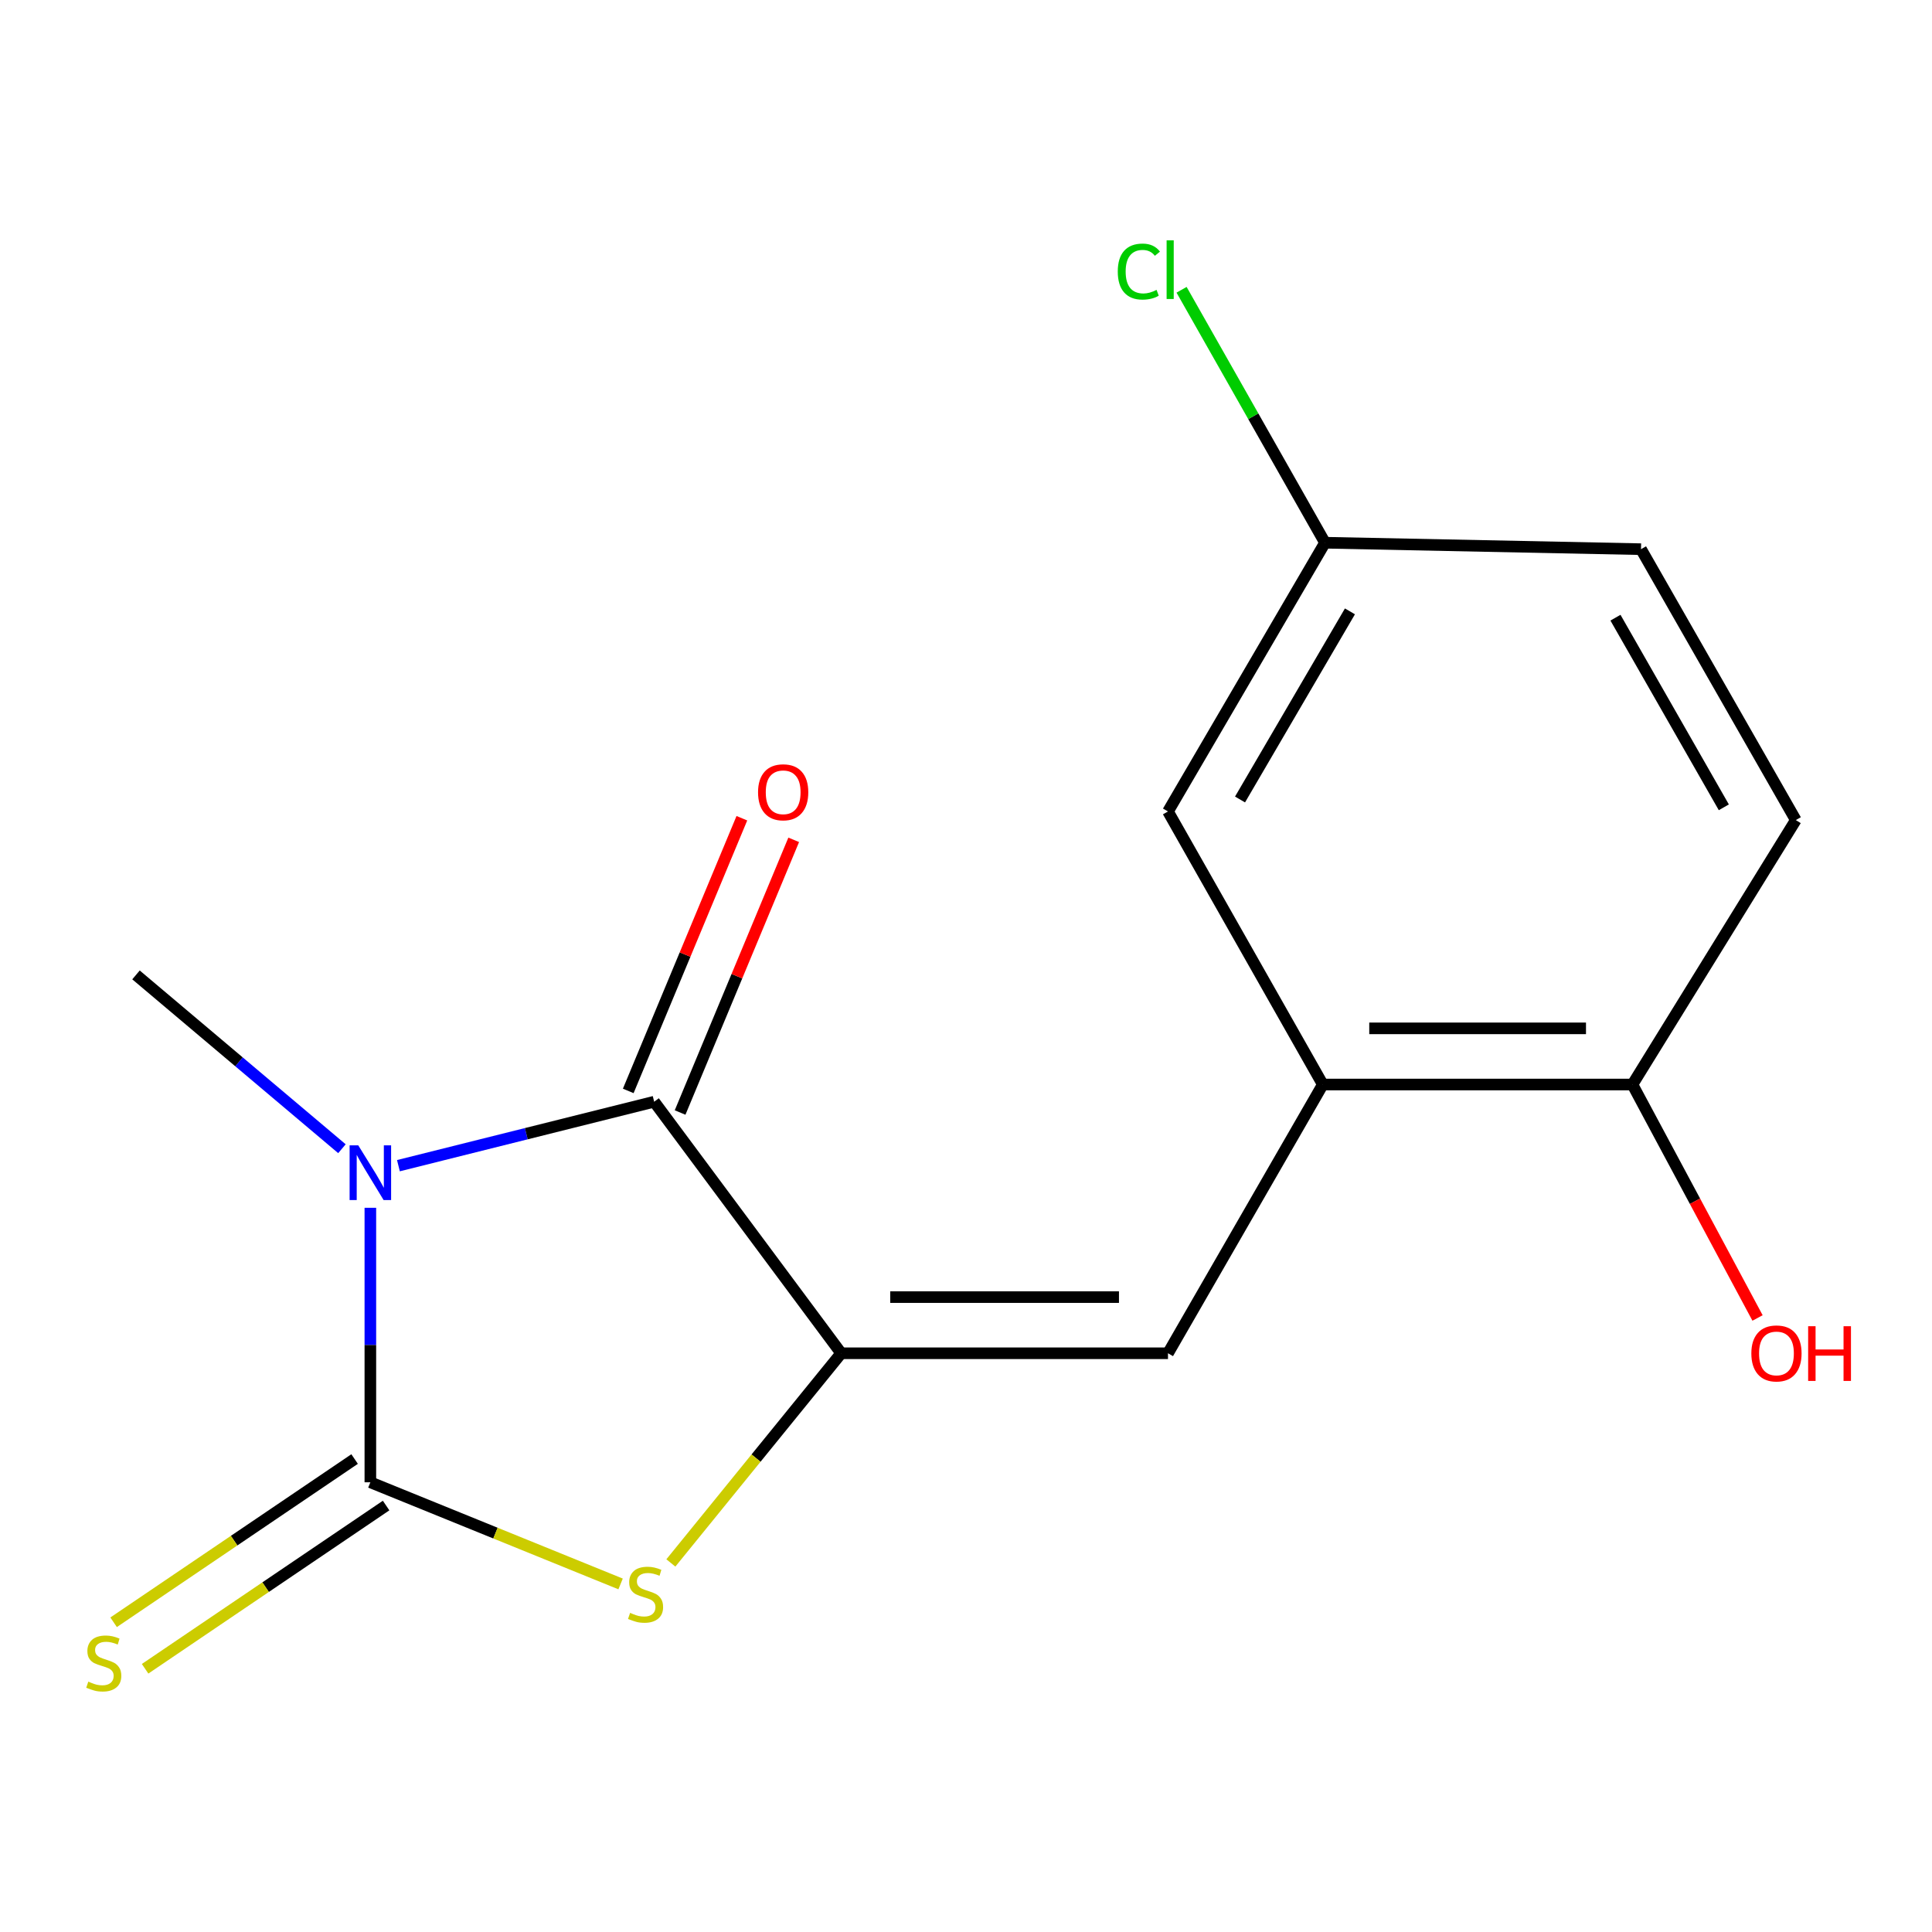 <?xml version='1.0' encoding='iso-8859-1'?>
<svg version='1.1' baseProfile='full'
              xmlns='http://www.w3.org/2000/svg'
                      xmlns:rdkit='http://www.rdkit.org/xml'
                      xmlns:xlink='http://www.w3.org/1999/xlink'
                  xml:space='preserve'
width='1000px' height='1000px' viewBox='0 0 1000 1000'>
<!-- END OF HEADER -->
<rect style='opacity:1.0;fill:#FFFFFF;stroke:none' width='1000' height='1000' x='0' y='0'> </rect>
<path class='bond-0' d='M 191.697,625.153 L 191.697,696.191' style='fill:none;fill-rule:evenodd;stroke:#0000FF;stroke-width:6px;stroke-linecap:butt;stroke-linejoin:miter;stroke-opacity:1' />
<path class='bond-0' d='M 191.697,696.191 L 191.697,767.23' style='fill:none;fill-rule:evenodd;stroke:#000000;stroke-width:6px;stroke-linecap:butt;stroke-linejoin:miter;stroke-opacity:1' />
<path class='bond-2' d='M 206.222,603.354 L 272.411,586.799' style='fill:none;fill-rule:evenodd;stroke:#0000FF;stroke-width:6px;stroke-linecap:butt;stroke-linejoin:miter;stroke-opacity:1' />
<path class='bond-2' d='M 272.411,586.799 L 338.6,570.245' style='fill:none;fill-rule:evenodd;stroke:#000000;stroke-width:6px;stroke-linecap:butt;stroke-linejoin:miter;stroke-opacity:1' />
<path class='bond-10' d='M 176.988,594.573 L 123.69,549.592' style='fill:none;fill-rule:evenodd;stroke:#0000FF;stroke-width:6px;stroke-linecap:butt;stroke-linejoin:miter;stroke-opacity:1' />
<path class='bond-10' d='M 123.69,549.592 L 70.392,504.61' style='fill:none;fill-rule:evenodd;stroke:#000000;stroke-width:6px;stroke-linecap:butt;stroke-linejoin:miter;stroke-opacity:1' />
<path class='bond-3' d='M 191.697,767.23 L 256.458,793.538' style='fill:none;fill-rule:evenodd;stroke:#000000;stroke-width:6px;stroke-linecap:butt;stroke-linejoin:miter;stroke-opacity:1' />
<path class='bond-3' d='M 256.458,793.538 L 321.218,819.846' style='fill:none;fill-rule:evenodd;stroke:#CCCC00;stroke-width:6px;stroke-linecap:butt;stroke-linejoin:miter;stroke-opacity:1' />
<path class='bond-6' d='M 183.545,755.195 L 121.175,797.44' style='fill:none;fill-rule:evenodd;stroke:#000000;stroke-width:6px;stroke-linecap:butt;stroke-linejoin:miter;stroke-opacity:1' />
<path class='bond-6' d='M 121.175,797.44 L 58.804,839.685' style='fill:none;fill-rule:evenodd;stroke:#CCCC00;stroke-width:6px;stroke-linecap:butt;stroke-linejoin:miter;stroke-opacity:1' />
<path class='bond-6' d='M 199.848,779.265 L 137.477,821.509' style='fill:none;fill-rule:evenodd;stroke:#000000;stroke-width:6px;stroke-linecap:butt;stroke-linejoin:miter;stroke-opacity:1' />
<path class='bond-6' d='M 137.477,821.509 L 75.106,863.754' style='fill:none;fill-rule:evenodd;stroke:#CCCC00;stroke-width:6px;stroke-linecap:butt;stroke-linejoin:miter;stroke-opacity:1' />
<path class='bond-1' d='M 435.405,700.449 L 338.6,570.245' style='fill:none;fill-rule:evenodd;stroke:#000000;stroke-width:6px;stroke-linecap:butt;stroke-linejoin:miter;stroke-opacity:1' />
<path class='bond-4' d='M 435.405,700.449 L 604.547,700.449' style='fill:none;fill-rule:evenodd;stroke:#000000;stroke-width:6px;stroke-linecap:butt;stroke-linejoin:miter;stroke-opacity:1' />
<path class='bond-4' d='M 460.776,671.378 L 579.175,671.378' style='fill:none;fill-rule:evenodd;stroke:#000000;stroke-width:6px;stroke-linecap:butt;stroke-linejoin:miter;stroke-opacity:1' />
<path class='bond-16' d='M 435.405,700.449 L 391.321,754.713' style='fill:none;fill-rule:evenodd;stroke:#000000;stroke-width:6px;stroke-linecap:butt;stroke-linejoin:miter;stroke-opacity:1' />
<path class='bond-16' d='M 391.321,754.713 L 347.237,808.977' style='fill:none;fill-rule:evenodd;stroke:#CCCC00;stroke-width:6px;stroke-linecap:butt;stroke-linejoin:miter;stroke-opacity:1' />
<path class='bond-7' d='M 352.017,575.835 L 381.421,505.263' style='fill:none;fill-rule:evenodd;stroke:#000000;stroke-width:6px;stroke-linecap:butt;stroke-linejoin:miter;stroke-opacity:1' />
<path class='bond-7' d='M 381.421,505.263 L 410.824,434.692' style='fill:none;fill-rule:evenodd;stroke:#FF0000;stroke-width:6px;stroke-linecap:butt;stroke-linejoin:miter;stroke-opacity:1' />
<path class='bond-7' d='M 325.182,564.655 L 354.586,494.083' style='fill:none;fill-rule:evenodd;stroke:#000000;stroke-width:6px;stroke-linecap:butt;stroke-linejoin:miter;stroke-opacity:1' />
<path class='bond-7' d='M 354.586,494.083 L 383.99,423.511' style='fill:none;fill-rule:evenodd;stroke:#FF0000;stroke-width:6px;stroke-linecap:butt;stroke-linejoin:miter;stroke-opacity:1' />
<path class='bond-5' d='M 604.547,700.449 L 684.684,561.346' style='fill:none;fill-rule:evenodd;stroke:#000000;stroke-width:6px;stroke-linecap:butt;stroke-linejoin:miter;stroke-opacity:1' />
<path class='bond-8' d='M 684.684,561.346 L 844.944,561.346' style='fill:none;fill-rule:evenodd;stroke:#000000;stroke-width:6px;stroke-linecap:butt;stroke-linejoin:miter;stroke-opacity:1' />
<path class='bond-8' d='M 708.723,532.275 L 820.905,532.275' style='fill:none;fill-rule:evenodd;stroke:#000000;stroke-width:6px;stroke-linecap:butt;stroke-linejoin:miter;stroke-opacity:1' />
<path class='bond-9' d='M 684.684,561.346 L 604.547,420.015' style='fill:none;fill-rule:evenodd;stroke:#000000;stroke-width:6px;stroke-linecap:butt;stroke-linejoin:miter;stroke-opacity:1' />
<path class='bond-11' d='M 844.944,561.346 L 929.507,424.472' style='fill:none;fill-rule:evenodd;stroke:#000000;stroke-width:6px;stroke-linecap:butt;stroke-linejoin:miter;stroke-opacity:1' />
<path class='bond-15' d='M 844.944,561.346 L 877.324,621.765' style='fill:none;fill-rule:evenodd;stroke:#000000;stroke-width:6px;stroke-linecap:butt;stroke-linejoin:miter;stroke-opacity:1' />
<path class='bond-15' d='M 877.324,621.765 L 909.705,682.183' style='fill:none;fill-rule:evenodd;stroke:#FF0000;stroke-width:6px;stroke-linecap:butt;stroke-linejoin:miter;stroke-opacity:1' />
<path class='bond-12' d='M 604.547,420.015 L 685.815,280.912' style='fill:none;fill-rule:evenodd;stroke:#000000;stroke-width:6px;stroke-linecap:butt;stroke-linejoin:miter;stroke-opacity:1' />
<path class='bond-12' d='M 641.838,413.814 L 698.725,316.442' style='fill:none;fill-rule:evenodd;stroke:#000000;stroke-width:6px;stroke-linecap:butt;stroke-linejoin:miter;stroke-opacity:1' />
<path class='bond-17' d='M 929.507,424.472 L 849.385,284.255' style='fill:none;fill-rule:evenodd;stroke:#000000;stroke-width:6px;stroke-linecap:butt;stroke-linejoin:miter;stroke-opacity:1' />
<path class='bond-17' d='M 892.248,417.862 L 836.163,319.711' style='fill:none;fill-rule:evenodd;stroke:#000000;stroke-width:6px;stroke-linecap:butt;stroke-linejoin:miter;stroke-opacity:1' />
<path class='bond-13' d='M 685.815,280.912 L 849.385,284.255' style='fill:none;fill-rule:evenodd;stroke:#000000;stroke-width:6px;stroke-linecap:butt;stroke-linejoin:miter;stroke-opacity:1' />
<path class='bond-14' d='M 685.815,280.912 L 648.697,215.451' style='fill:none;fill-rule:evenodd;stroke:#000000;stroke-width:6px;stroke-linecap:butt;stroke-linejoin:miter;stroke-opacity:1' />
<path class='bond-14' d='M 648.697,215.451 L 611.579,149.989' style='fill:none;fill-rule:evenodd;stroke:#00CC00;stroke-width:6px;stroke-linecap:butt;stroke-linejoin:miter;stroke-opacity:1' />
<path  class='atom-0' d='M 185.437 592.827
L 194.717 607.827
Q 195.637 609.307, 197.117 611.987
Q 198.597 614.667, 198.677 614.827
L 198.677 592.827
L 202.437 592.827
L 202.437 621.147
L 198.557 621.147
L 188.597 604.747
Q 187.437 602.827, 186.197 600.627
Q 184.997 598.427, 184.637 597.747
L 184.637 621.147
L 180.957 621.147
L 180.957 592.827
L 185.437 592.827
' fill='#0000FF'/>
<path  class='atom-4' d='M 326.142 834.817
Q 326.462 834.937, 327.782 835.497
Q 329.102 836.057, 330.542 836.417
Q 332.022 836.737, 333.462 836.737
Q 336.142 836.737, 337.702 835.457
Q 339.262 834.137, 339.262 831.857
Q 339.262 830.297, 338.462 829.337
Q 337.702 828.377, 336.502 827.857
Q 335.302 827.337, 333.302 826.737
Q 330.782 825.977, 329.262 825.257
Q 327.782 824.537, 326.702 823.017
Q 325.662 821.497, 325.662 818.937
Q 325.662 815.377, 328.062 813.177
Q 330.502 810.977, 335.302 810.977
Q 338.582 810.977, 342.302 812.537
L 341.382 815.617
Q 337.982 814.217, 335.422 814.217
Q 332.662 814.217, 331.142 815.377
Q 329.622 816.497, 329.662 818.457
Q 329.662 819.977, 330.422 820.897
Q 331.222 821.817, 332.342 822.337
Q 333.502 822.857, 335.422 823.457
Q 337.982 824.257, 339.502 825.057
Q 341.022 825.857, 342.102 827.497
Q 343.222 829.097, 343.222 831.857
Q 343.222 835.777, 340.582 837.897
Q 337.982 839.977, 333.622 839.977
Q 331.102 839.977, 329.182 839.417
Q 327.302 838.897, 325.062 837.977
L 326.142 834.817
' fill='#CCCC00'/>
<path  class='atom-7' d='M 45.708 870.412
Q 46.028 870.532, 47.348 871.092
Q 48.668 871.652, 50.108 872.012
Q 51.588 872.332, 53.028 872.332
Q 55.708 872.332, 57.268 871.052
Q 58.828 869.732, 58.828 867.452
Q 58.828 865.892, 58.028 864.932
Q 57.268 863.972, 56.068 863.452
Q 54.868 862.932, 52.868 862.332
Q 50.348 861.572, 48.828 860.852
Q 47.348 860.132, 46.268 858.612
Q 45.228 857.092, 45.228 854.532
Q 45.228 850.972, 47.628 848.772
Q 50.068 846.572, 54.868 846.572
Q 58.148 846.572, 61.868 848.132
L 60.948 851.212
Q 57.548 849.812, 54.988 849.812
Q 52.228 849.812, 50.708 850.972
Q 49.188 852.092, 49.228 854.052
Q 49.228 855.572, 49.988 856.492
Q 50.788 857.412, 51.908 857.932
Q 53.068 858.452, 54.988 859.052
Q 57.548 859.852, 59.068 860.652
Q 60.588 861.452, 61.668 863.092
Q 62.788 864.692, 62.788 867.452
Q 62.788 871.372, 60.148 873.492
Q 57.548 875.572, 53.188 875.572
Q 50.668 875.572, 48.748 875.012
Q 46.868 874.492, 44.628 873.572
L 45.708 870.412
' fill='#CCCC00'/>
<path  class='atom-8' d='M 392.365 410.082
Q 392.365 403.282, 395.725 399.482
Q 399.085 395.682, 405.365 395.682
Q 411.645 395.682, 415.005 399.482
Q 418.365 403.282, 418.365 410.082
Q 418.365 416.962, 414.965 420.882
Q 411.565 424.762, 405.365 424.762
Q 399.125 424.762, 395.725 420.882
Q 392.365 417.002, 392.365 410.082
M 405.365 421.562
Q 409.685 421.562, 412.005 418.682
Q 414.365 415.762, 414.365 410.082
Q 414.365 404.522, 412.005 401.722
Q 409.685 398.882, 405.365 398.882
Q 401.045 398.882, 398.685 401.682
Q 396.365 404.482, 396.365 410.082
Q 396.365 415.802, 398.685 418.682
Q 401.045 421.562, 405.365 421.562
' fill='#FF0000'/>
<path  class='atom-15' d='M 578.557 140.561
Q 578.557 133.521, 581.837 129.841
Q 585.157 126.121, 591.437 126.121
Q 597.277 126.121, 600.397 130.241
L 597.757 132.401
Q 595.477 129.401, 591.437 129.401
Q 587.157 129.401, 584.877 132.281
Q 582.637 135.121, 582.637 140.561
Q 582.637 146.161, 584.957 149.041
Q 587.317 151.921, 591.877 151.921
Q 594.997 151.921, 598.637 150.041
L 599.757 153.041
Q 598.277 154.001, 596.037 154.561
Q 593.797 155.121, 591.317 155.121
Q 585.157 155.121, 581.837 151.361
Q 578.557 147.601, 578.557 140.561
' fill='#00CC00'/>
<path  class='atom-15' d='M 603.837 124.401
L 607.517 124.401
L 607.517 154.761
L 603.837 154.761
L 603.837 124.401
' fill='#00CC00'/>
<path  class='atom-16' d='M 906.494 700.529
Q 906.494 693.729, 909.854 689.929
Q 913.214 686.129, 919.494 686.129
Q 925.774 686.129, 929.134 689.929
Q 932.494 693.729, 932.494 700.529
Q 932.494 707.409, 929.094 711.329
Q 925.694 715.209, 919.494 715.209
Q 913.254 715.209, 909.854 711.329
Q 906.494 707.449, 906.494 700.529
M 919.494 712.009
Q 923.814 712.009, 926.134 709.129
Q 928.494 706.209, 928.494 700.529
Q 928.494 694.969, 926.134 692.169
Q 923.814 689.329, 919.494 689.329
Q 915.174 689.329, 912.814 692.129
Q 910.494 694.929, 910.494 700.529
Q 910.494 706.249, 912.814 709.129
Q 915.174 712.009, 919.494 712.009
' fill='#FF0000'/>
<path  class='atom-16' d='M 935.894 686.449
L 939.734 686.449
L 939.734 698.489
L 954.214 698.489
L 954.214 686.449
L 958.054 686.449
L 958.054 714.769
L 954.214 714.769
L 954.214 701.689
L 939.734 701.689
L 939.734 714.769
L 935.894 714.769
L 935.894 686.449
' fill='#FF0000'/>
</svg>
